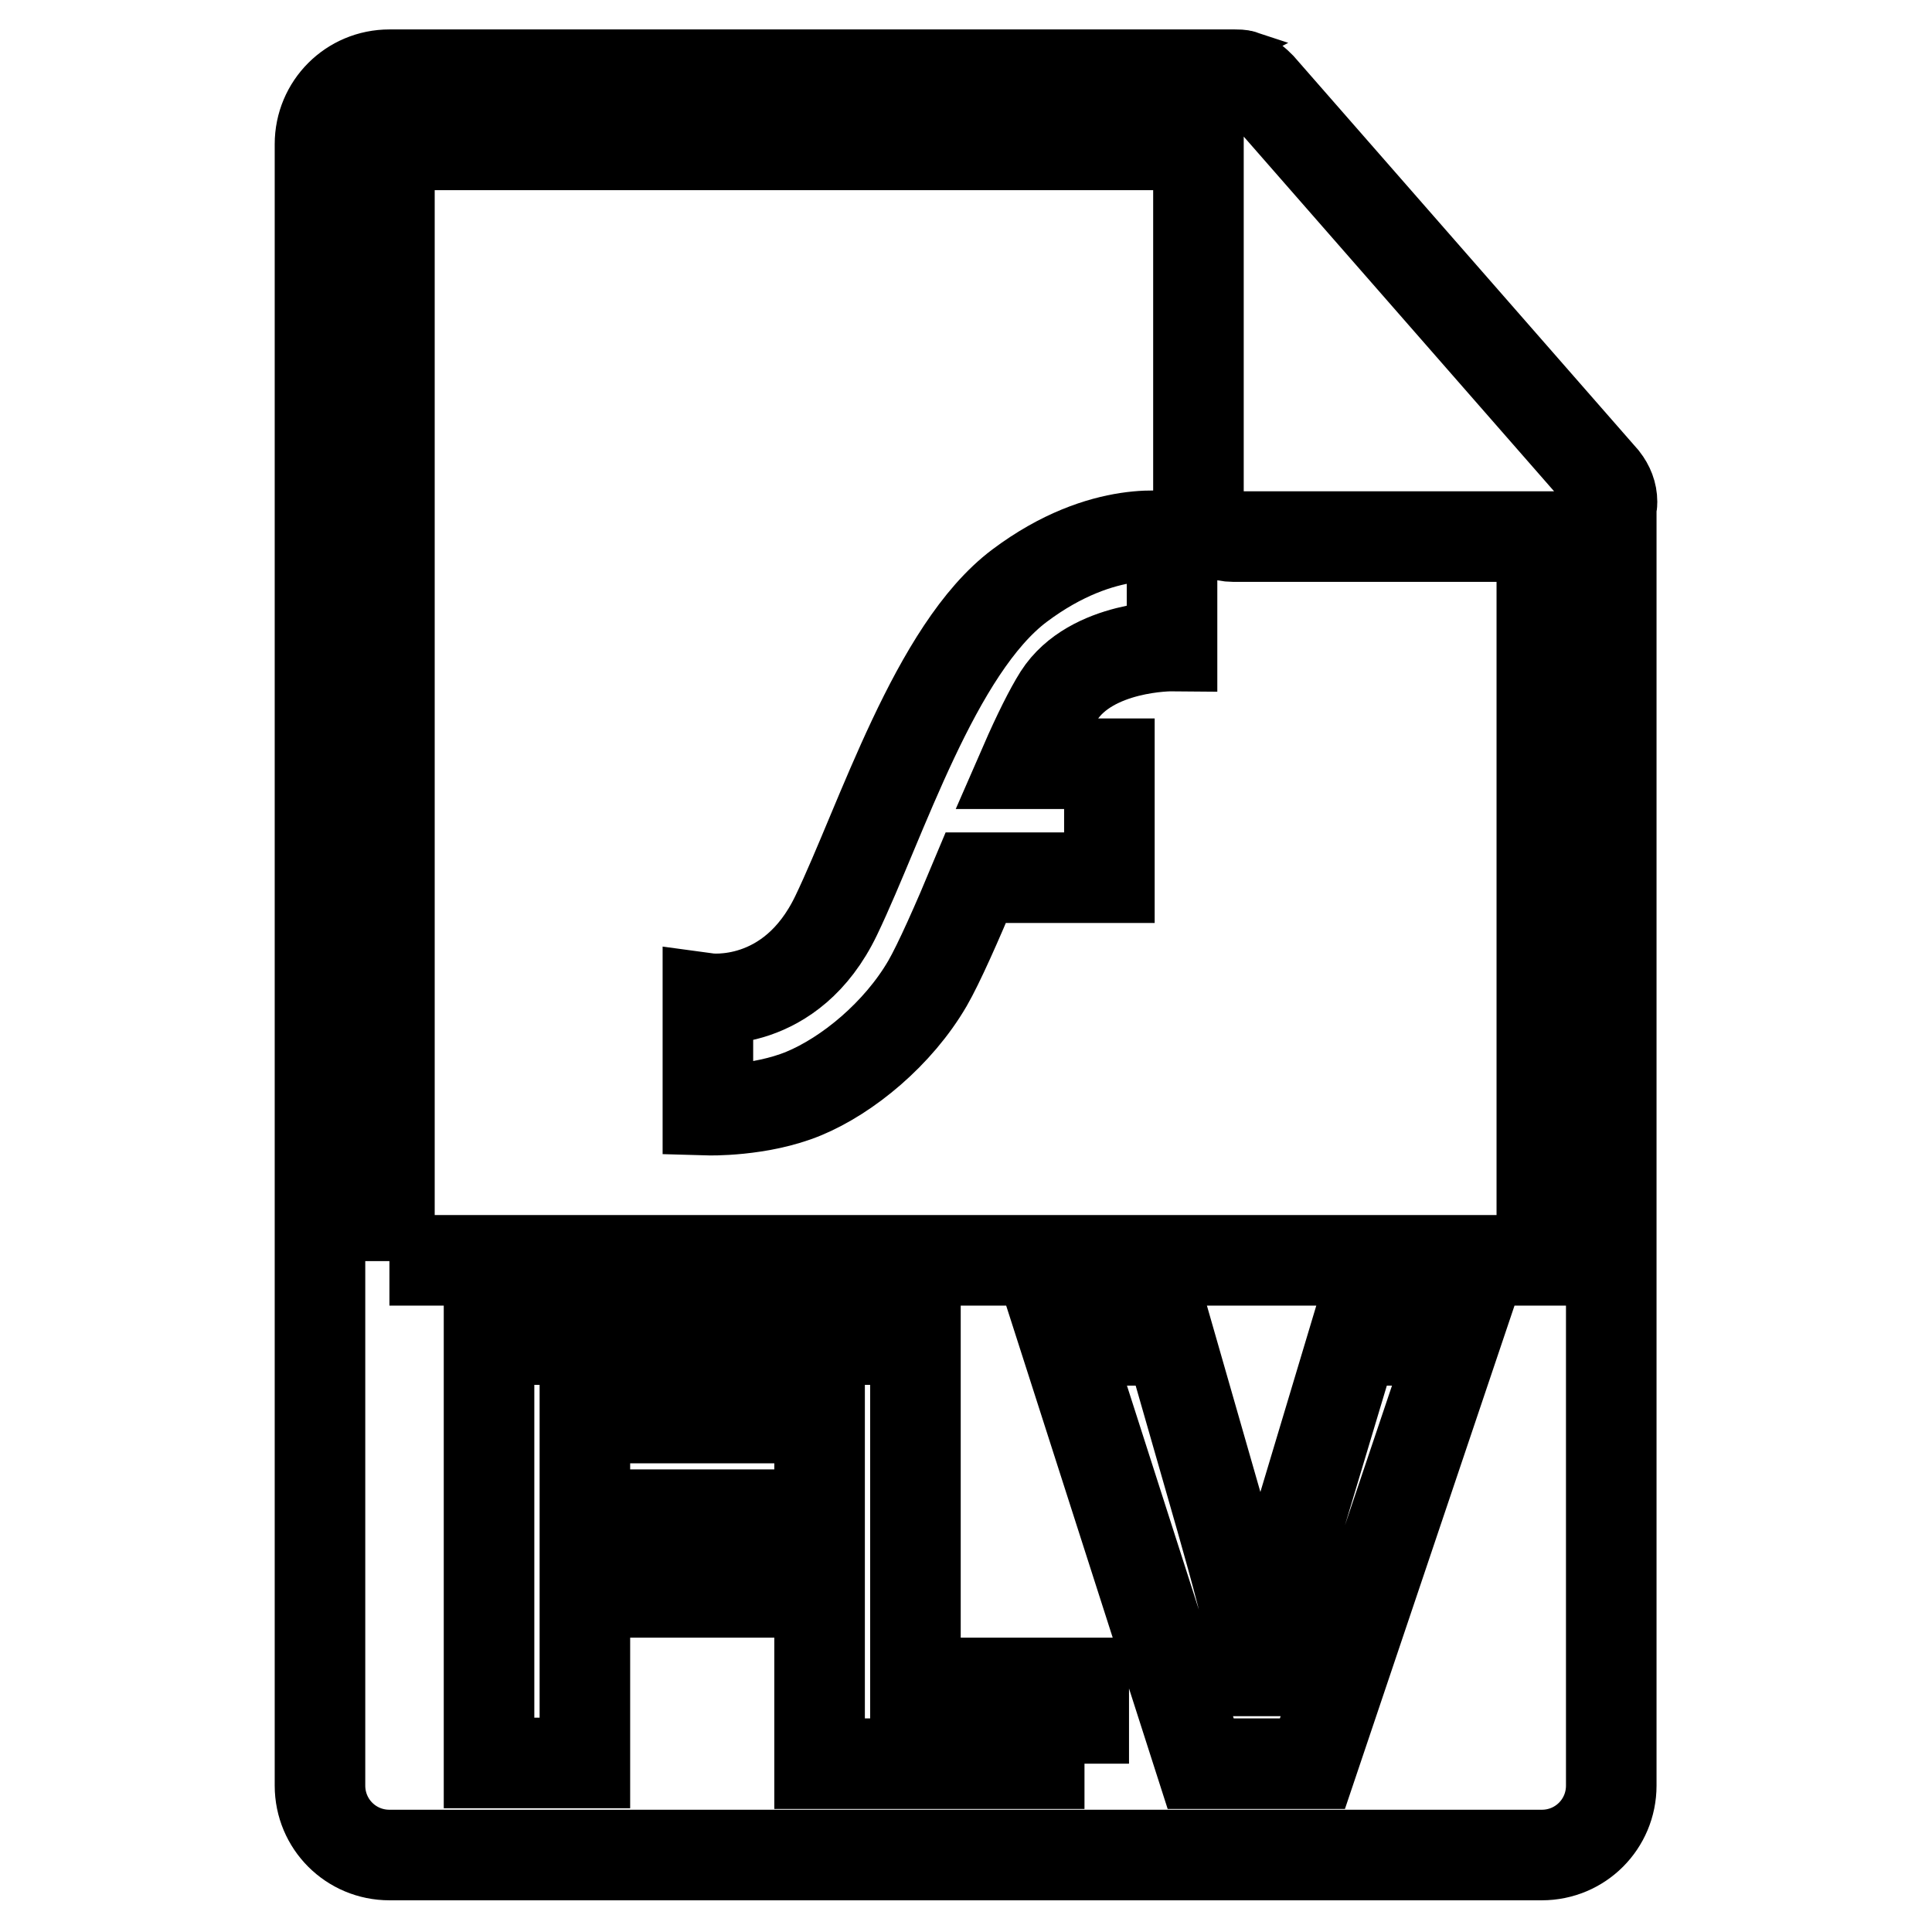 <?xml version="1.0" encoding="utf-8"?>
<!-- Svg Vector Icons : http://www.onlinewebfonts.com/icon -->
<!DOCTYPE svg PUBLIC "-//W3C//DTD SVG 1.1//EN" "http://www.w3.org/Graphics/SVG/1.1/DTD/svg11.dtd">
<svg version="1.1" xmlns="http://www.w3.org/2000/svg" xmlns:xlink="http://www.w3.org/1999/xlink" x="0px" y="0px" viewBox="0 0 256 256" enable-background="new 0 0 256 256" xml:space="preserve">
<g><g><g><path stroke-width="12" fill-opacity="0" stroke="#000000"  d="M213.6,66.5c0-1.1-0.4-2.1-1.1-3l-45.5-52c0,0,0,0,0,0c-0.3-0.3-0.6-0.6-0.9-0.8c-0.1-0.1-0.2-0.1-0.3-0.2c-0.3-0.2-0.6-0.3-0.9-0.4c-0.1,0-0.2,0-0.2-0.1c-0.3-0.1-0.7-0.1-1.1-0.1H51.6c-5.1,0-9.2,4.1-9.2,9.2v217.5c0,5.1,4.1,9.2,9.2,9.2h152.7c5.1,0,9.2-4.1,9.2-9.2V67.1C213.6,66.9,213.6,66.7,213.6,66.5z M99.1,187.9H77.5v12.8h20.2v10.3H77.5v22.6H64.8v-56.1h34.3V187.9z M143.7,233.7h-35.1v-56.2h12.7V223h22.3V233.7L143.7,233.7z M173.9,233.7h-14.8l-18-56.1H155l6.8,23.7c1.9,6.7,3.7,13.1,5,20.1h0.2c1.4-6.7,3.2-13.4,5.1-19.8l7.2-24h13.5L173.9,233.7z M51.6,167.1V19.2h107.2v47.3c0,2.6,2.1,4.6,4.6,4.6h40.9v95.9H51.6L51.6,167.1z"/><path stroke-width="12" fill-opacity="0" stroke="#000000"  d="M135.1,77.6c-11.2,8.4-18.3,31.2-24.3,43.7c-6,12.5-17,11-17,11v14.8c0,0,6.9,0.2,12.7-2.2c5.8-2.4,12.5-7.9,16.4-14.6c1.5-2.6,3.9-8,6.4-14H147v-15.1h-11.2c1.7-3.9,3.3-7.1,4.5-9c4.3-6.7,15-6.6,15-6.6V71.2C155.3,71.2,146.3,69.2,135.1,77.6z"/></g><g></g><g></g><g></g><g></g><g></g><g></g><g></g><g></g><g></g><g></g><g></g><g></g><g></g><g></g><g></g></g></g>
</svg>